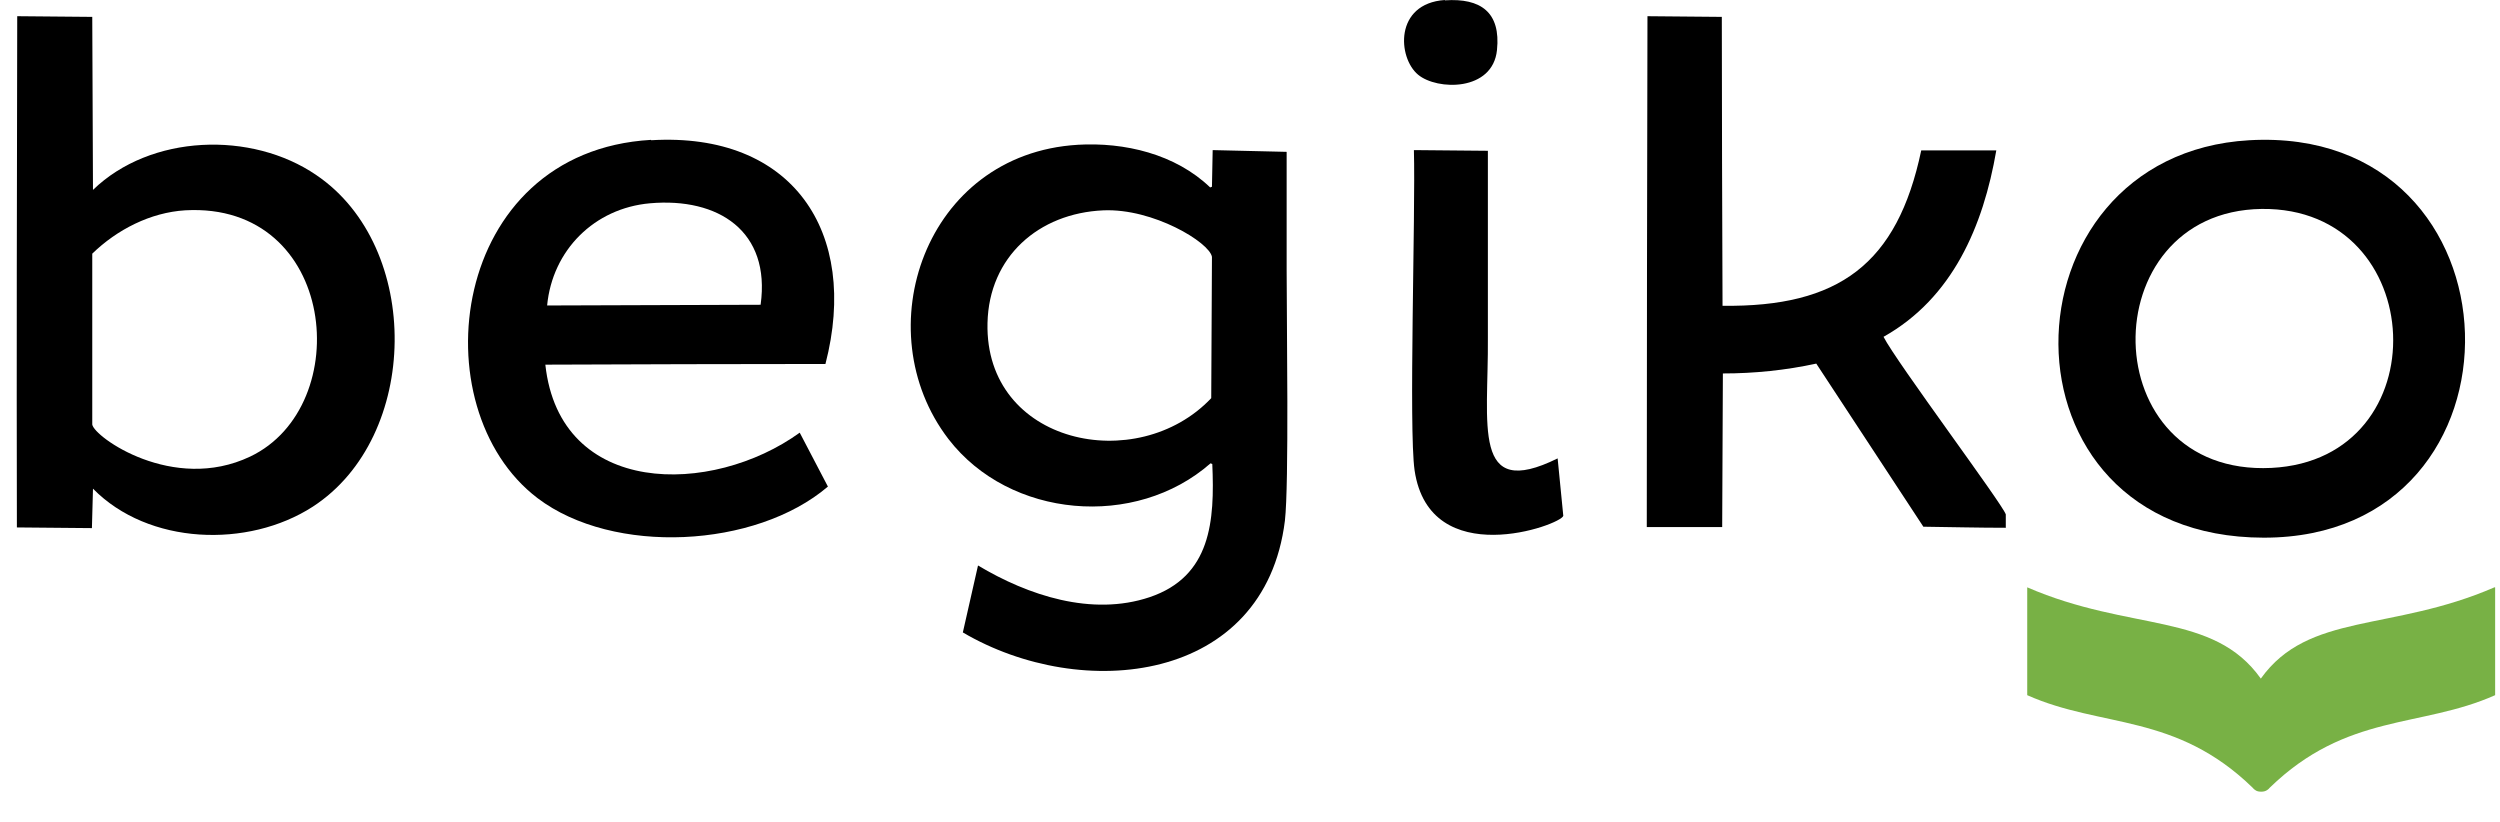 <svg width="73" height="24" viewBox="0 0 73 24" fill="none" xmlns="http://www.w3.org/2000/svg">
<path d="M72.837 17.15C69.823 18.457 67.405 17.871 66.016 19.815C64.627 17.86 62.21 18.457 59.195 17.15V17.871V20.299C61.366 21.266 63.527 20.813 65.78 23.004C65.78 23.004 65.811 23.046 65.862 23.076C65.903 23.107 65.965 23.117 66.027 23.117C66.088 23.117 66.14 23.107 66.191 23.076C66.243 23.046 66.273 23.004 66.273 23.004C68.527 20.813 70.687 21.266 72.858 20.299V17.15H72.837Z" fill="#78B145"/>
<path d="M31.459 4.228C32.837 4.146 34.319 4.496 35.337 5.473L35.389 5.453L35.41 4.383L37.57 4.434C37.57 5.586 37.57 6.739 37.57 7.891C37.57 9.444 37.642 14.146 37.519 15.206C36.932 19.959 31.593 20.514 28.115 18.467L28.558 16.512C30.019 17.387 31.881 18.004 33.568 17.438C35.368 16.831 35.471 15.206 35.399 13.549L35.348 13.529C33.157 15.453 29.484 15.144 27.694 12.819C25.265 9.65 27.004 4.496 31.469 4.228H31.459ZM32.22 6.142C30.327 6.224 28.877 7.5 28.835 9.434C28.753 12.973 33.208 13.909 35.368 11.626L35.389 7.5C35.317 7.078 33.671 6.08 32.22 6.142Z" fill="black"/>
<path d="M0.503 0.473L2.694 0.493L2.715 5.545C4.392 3.919 7.344 3.816 9.237 5.113C12.334 7.211 12.272 12.757 9.135 14.794C7.242 16.018 4.33 15.915 2.715 14.269L2.684 15.421L0.493 15.401C0.482 10.411 0.493 5.442 0.503 0.473ZM5.41 6.141C4.392 6.203 3.414 6.707 2.694 7.407V12.396C2.746 12.757 5.05 14.403 7.303 13.333C10.4 11.861 9.844 5.894 5.41 6.141Z" fill="black"/>
<path d="M48.086 0.473L50.277 0.493C50.277 3.302 50.288 6.121 50.298 8.929C53.693 8.971 55.401 7.715 56.1 4.392H58.292C57.911 6.604 57.016 8.703 54.999 9.835C55.37 10.565 58.477 14.722 58.569 15.02V15.411C57.767 15.411 56.965 15.39 56.162 15.38L53.035 10.617C52.139 10.812 51.224 10.905 50.308 10.905L50.288 15.39H48.086C48.086 10.421 48.096 5.442 48.106 0.473H48.086Z" fill="black"/>
<path d="M19.011 4.095C23.136 3.848 25.101 6.77 24.103 10.628C21.377 10.628 18.651 10.638 15.924 10.648C16.346 14.527 20.79 14.486 23.352 12.634L24.175 14.208C22.066 16.008 17.91 16.224 15.698 14.547C12.231 11.914 13.116 4.424 19.011 4.084V4.095ZM18.98 5.936C17.354 6.08 16.13 7.305 15.976 8.92L22.21 8.899C22.509 6.749 20.976 5.761 18.98 5.936Z" fill="black"/>
<path d="M65.678 4.095C73.857 3.632 74.155 15.71 66.1 15.7C58.044 15.69 58.312 4.517 65.678 4.095ZM66.038 6.101C61.059 6.173 61.11 13.92 66.326 13.663C71.264 13.416 70.956 6.039 66.038 6.101Z" fill="black"/>
<path d="M41.296 4.383L43.446 4.403V9.866C43.467 12.408 42.963 14.63 45.483 13.385L45.648 15.062C45.586 15.329 41.749 16.718 41.306 13.735C41.131 12.521 41.337 6.245 41.286 4.383H41.296Z" fill="black"/>
<path d="M42.19 0.01C43.239 -0.062 43.826 0.36 43.712 1.461C43.589 2.675 41.963 2.644 41.408 2.181C40.811 1.687 40.708 0.103 42.19 0V0.01Z" fill="black"/>
</svg>
